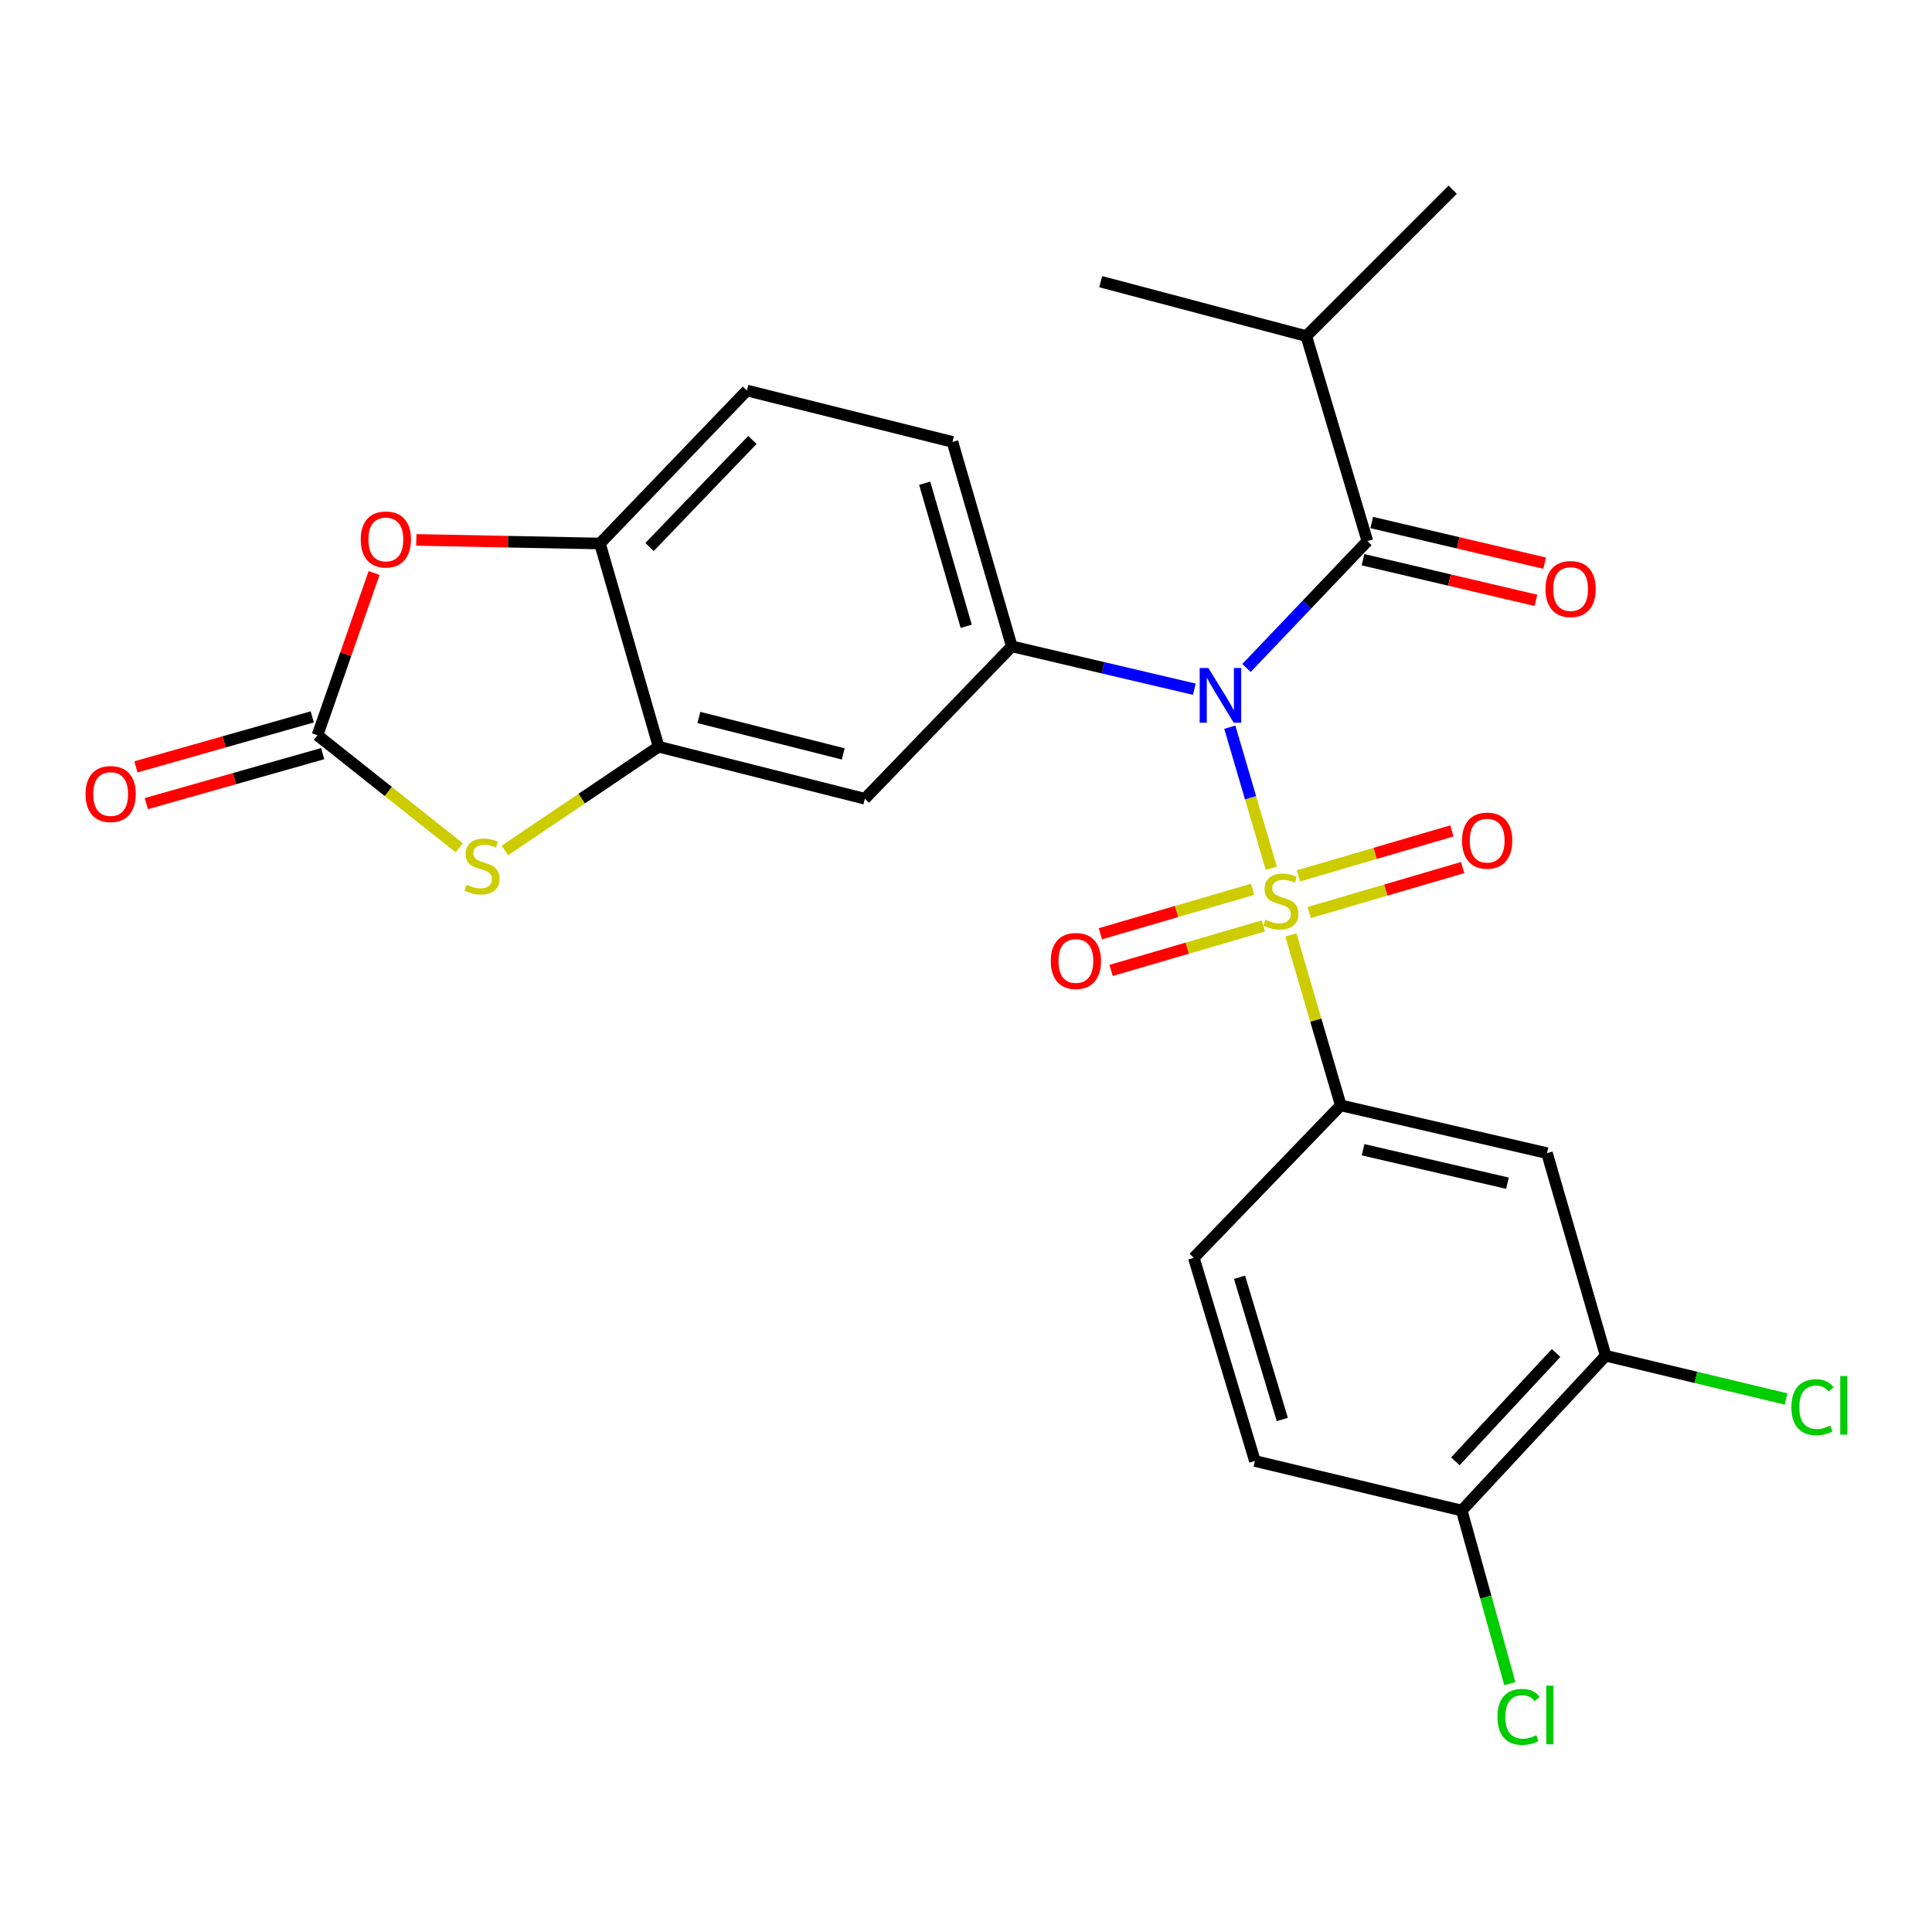 <?xml version='1.0' encoding='iso-8859-1'?>
<svg version='1.1' baseProfile='full'
              xmlns='http://www.w3.org/2000/svg'
                      xmlns:rdkit='http://www.rdkit.org/xml'
                      xmlns:xlink='http://www.w3.org/1999/xlink'
                  xml:space='preserve'
width='1000px' height='1000px' viewBox='0 0 1000 1000'>
<!-- END OF HEADER -->
<rect style='opacity:1.0;fill:#FFFFFF;stroke:none' width='1000' height='1000' x='0' y='0'> </rect>
<path class='bond-0' d='M 658.026,449.42 L 647.285,412.911' style='fill:none;fill-rule:evenodd;stroke:#CCCC00;stroke-width:6px;stroke-linecap:butt;stroke-linejoin:miter;stroke-opacity:1' />
<path class='bond-0' d='M 647.285,412.911 L 636.545,376.401' style='fill:none;fill-rule:evenodd;stroke:#0000FF;stroke-width:6px;stroke-linecap:butt;stroke-linejoin:miter;stroke-opacity:1' />
<path class='bond-4' d='M 668.159,483.95 L 681.069,528.043' style='fill:none;fill-rule:evenodd;stroke:#CCCC00;stroke-width:6px;stroke-linecap:butt;stroke-linejoin:miter;stroke-opacity:1' />
<path class='bond-4' d='M 681.069,528.043 L 693.979,572.136' style='fill:none;fill-rule:evenodd;stroke:#000000;stroke-width:6px;stroke-linecap:butt;stroke-linejoin:miter;stroke-opacity:1' />
<path class='bond-11' d='M 677.636,472.324 L 717.347,460.688' style='fill:none;fill-rule:evenodd;stroke:#CCCC00;stroke-width:6px;stroke-linecap:butt;stroke-linejoin:miter;stroke-opacity:1' />
<path class='bond-11' d='M 717.347,460.688 L 757.059,449.053' style='fill:none;fill-rule:evenodd;stroke:#FF0000;stroke-width:6px;stroke-linecap:butt;stroke-linejoin:miter;stroke-opacity:1' />
<path class='bond-11' d='M 672.077,453.352 L 711.788,441.716' style='fill:none;fill-rule:evenodd;stroke:#CCCC00;stroke-width:6px;stroke-linecap:butt;stroke-linejoin:miter;stroke-opacity:1' />
<path class='bond-11' d='M 711.788,441.716 L 751.5,430.081' style='fill:none;fill-rule:evenodd;stroke:#FF0000;stroke-width:6px;stroke-linecap:butt;stroke-linejoin:miter;stroke-opacity:1' />
<path class='bond-12' d='M 648.379,460.286 L 608.969,471.8' style='fill:none;fill-rule:evenodd;stroke:#CCCC00;stroke-width:6px;stroke-linecap:butt;stroke-linejoin:miter;stroke-opacity:1' />
<path class='bond-12' d='M 608.969,471.8 L 569.559,483.315' style='fill:none;fill-rule:evenodd;stroke:#FF0000;stroke-width:6px;stroke-linecap:butt;stroke-linejoin:miter;stroke-opacity:1' />
<path class='bond-12' d='M 653.923,479.262 L 614.513,490.777' style='fill:none;fill-rule:evenodd;stroke:#CCCC00;stroke-width:6px;stroke-linecap:butt;stroke-linejoin:miter;stroke-opacity:1' />
<path class='bond-12' d='M 614.513,490.777 L 575.103,502.291' style='fill:none;fill-rule:evenodd;stroke:#FF0000;stroke-width:6px;stroke-linecap:butt;stroke-linejoin:miter;stroke-opacity:1' />
<path class='bond-1' d='M 645.19,345.743 L 676.471,312.913' style='fill:none;fill-rule:evenodd;stroke:#0000FF;stroke-width:6px;stroke-linecap:butt;stroke-linejoin:miter;stroke-opacity:1' />
<path class='bond-1' d='M 676.471,312.913 L 707.752,280.082' style='fill:none;fill-rule:evenodd;stroke:#000000;stroke-width:6px;stroke-linecap:butt;stroke-linejoin:miter;stroke-opacity:1' />
<path class='bond-2' d='M 618.18,356.735 L 570.943,345.641' style='fill:none;fill-rule:evenodd;stroke:#0000FF;stroke-width:6px;stroke-linecap:butt;stroke-linejoin:miter;stroke-opacity:1' />
<path class='bond-2' d='M 570.943,345.641 L 523.706,334.548' style='fill:none;fill-rule:evenodd;stroke:#000000;stroke-width:6px;stroke-linecap:butt;stroke-linejoin:miter;stroke-opacity:1' />
<path class='bond-14' d='M 705.49,289.705 L 750.238,300.222' style='fill:none;fill-rule:evenodd;stroke:#000000;stroke-width:6px;stroke-linecap:butt;stroke-linejoin:miter;stroke-opacity:1' />
<path class='bond-14' d='M 750.238,300.222 L 794.986,310.738' style='fill:none;fill-rule:evenodd;stroke:#FF0000;stroke-width:6px;stroke-linecap:butt;stroke-linejoin:miter;stroke-opacity:1' />
<path class='bond-14' d='M 710.013,270.46 L 754.761,280.976' style='fill:none;fill-rule:evenodd;stroke:#000000;stroke-width:6px;stroke-linecap:butt;stroke-linejoin:miter;stroke-opacity:1' />
<path class='bond-14' d='M 754.761,280.976 L 799.509,291.493' style='fill:none;fill-rule:evenodd;stroke:#FF0000;stroke-width:6px;stroke-linecap:butt;stroke-linejoin:miter;stroke-opacity:1' />
<path class='bond-20' d='M 707.752,280.082 L 676.142,173.963' style='fill:none;fill-rule:evenodd;stroke:#000000;stroke-width:6px;stroke-linecap:butt;stroke-linejoin:miter;stroke-opacity:1' />
<path class='bond-8' d='M 523.706,334.548 L 447.637,413.429' style='fill:none;fill-rule:evenodd;stroke:#000000;stroke-width:6px;stroke-linecap:butt;stroke-linejoin:miter;stroke-opacity:1' />
<path class='bond-16' d='M 523.706,334.548 L 492.997,228.725' style='fill:none;fill-rule:evenodd;stroke:#000000;stroke-width:6px;stroke-linecap:butt;stroke-linejoin:miter;stroke-opacity:1' />
<path class='bond-16' d='M 500.114,324.184 L 478.617,250.108' style='fill:none;fill-rule:evenodd;stroke:#000000;stroke-width:6px;stroke-linecap:butt;stroke-linejoin:miter;stroke-opacity:1' />
<path class='bond-3' d='M 164.326,380.568 L 201.013,409.691' style='fill:none;fill-rule:evenodd;stroke:#000000;stroke-width:6px;stroke-linecap:butt;stroke-linejoin:miter;stroke-opacity:1' />
<path class='bond-3' d='M 201.013,409.691 L 237.701,438.814' style='fill:none;fill-rule:evenodd;stroke:#CCCC00;stroke-width:6px;stroke-linecap:butt;stroke-linejoin:miter;stroke-opacity:1' />
<path class='bond-15' d='M 161.63,371.057 L 115.994,383.994' style='fill:none;fill-rule:evenodd;stroke:#000000;stroke-width:6px;stroke-linecap:butt;stroke-linejoin:miter;stroke-opacity:1' />
<path class='bond-15' d='M 115.994,383.994 L 70.358,396.93' style='fill:none;fill-rule:evenodd;stroke:#FF0000;stroke-width:6px;stroke-linecap:butt;stroke-linejoin:miter;stroke-opacity:1' />
<path class='bond-15' d='M 167.021,390.078 L 121.386,403.014' style='fill:none;fill-rule:evenodd;stroke:#000000;stroke-width:6px;stroke-linecap:butt;stroke-linejoin:miter;stroke-opacity:1' />
<path class='bond-15' d='M 121.386,403.014 L 75.75,415.951' style='fill:none;fill-rule:evenodd;stroke:#FF0000;stroke-width:6px;stroke-linecap:butt;stroke-linejoin:miter;stroke-opacity:1' />
<path class='bond-28' d='M 164.326,380.568 L 178.976,338.576' style='fill:none;fill-rule:evenodd;stroke:#000000;stroke-width:6px;stroke-linecap:butt;stroke-linejoin:miter;stroke-opacity:1' />
<path class='bond-28' d='M 178.976,338.576 L 193.627,296.583' style='fill:none;fill-rule:evenodd;stroke:#FF0000;stroke-width:6px;stroke-linecap:butt;stroke-linejoin:miter;stroke-opacity:1' />
<path class='bond-9' d='M 693.979,572.136 L 800.724,596.87' style='fill:none;fill-rule:evenodd;stroke:#000000;stroke-width:6px;stroke-linecap:butt;stroke-linejoin:miter;stroke-opacity:1' />
<path class='bond-9' d='M 705.528,595.106 L 780.25,612.42' style='fill:none;fill-rule:evenodd;stroke:#000000;stroke-width:6px;stroke-linecap:butt;stroke-linejoin:miter;stroke-opacity:1' />
<path class='bond-18' d='M 693.979,572.136 L 617.909,651.029' style='fill:none;fill-rule:evenodd;stroke:#000000;stroke-width:6px;stroke-linecap:butt;stroke-linejoin:miter;stroke-opacity:1' />
<path class='bond-5' d='M 261.337,440.191 L 301.114,413.345' style='fill:none;fill-rule:evenodd;stroke:#CCCC00;stroke-width:6px;stroke-linecap:butt;stroke-linejoin:miter;stroke-opacity:1' />
<path class='bond-5' d='M 301.114,413.345 L 340.891,386.499' style='fill:none;fill-rule:evenodd;stroke:#000000;stroke-width:6px;stroke-linecap:butt;stroke-linejoin:miter;stroke-opacity:1' />
<path class='bond-6' d='M 340.891,386.499 L 447.637,413.429' style='fill:none;fill-rule:evenodd;stroke:#000000;stroke-width:6px;stroke-linecap:butt;stroke-linejoin:miter;stroke-opacity:1' />
<path class='bond-6' d='M 361.739,371.369 L 436.461,390.221' style='fill:none;fill-rule:evenodd;stroke:#000000;stroke-width:6px;stroke-linecap:butt;stroke-linejoin:miter;stroke-opacity:1' />
<path class='bond-27' d='M 340.891,386.499 L 310.534,281.324' style='fill:none;fill-rule:evenodd;stroke:#000000;stroke-width:6px;stroke-linecap:butt;stroke-linejoin:miter;stroke-opacity:1' />
<path class='bond-7' d='M 215.484,279.449 L 263.009,280.386' style='fill:none;fill-rule:evenodd;stroke:#FF0000;stroke-width:6px;stroke-linecap:butt;stroke-linejoin:miter;stroke-opacity:1' />
<path class='bond-7' d='M 263.009,280.386 L 310.534,281.324' style='fill:none;fill-rule:evenodd;stroke:#000000;stroke-width:6px;stroke-linecap:butt;stroke-linejoin:miter;stroke-opacity:1' />
<path class='bond-13' d='M 800.724,596.87 L 831.093,701.727' style='fill:none;fill-rule:evenodd;stroke:#000000;stroke-width:6px;stroke-linecap:butt;stroke-linejoin:miter;stroke-opacity:1' />
<path class='bond-10' d='M 310.534,281.324 L 386.592,202.135' style='fill:none;fill-rule:evenodd;stroke:#000000;stroke-width:6px;stroke-linecap:butt;stroke-linejoin:miter;stroke-opacity:1' />
<path class='bond-10' d='M 336.201,283.14 L 389.442,227.708' style='fill:none;fill-rule:evenodd;stroke:#000000;stroke-width:6px;stroke-linecap:butt;stroke-linejoin:miter;stroke-opacity:1' />
<path class='bond-22' d='M 831.093,701.727 L 877.783,712.922' style='fill:none;fill-rule:evenodd;stroke:#000000;stroke-width:6px;stroke-linecap:butt;stroke-linejoin:miter;stroke-opacity:1' />
<path class='bond-22' d='M 877.783,712.922 L 924.474,724.117' style='fill:none;fill-rule:evenodd;stroke:#00CC00;stroke-width:6px;stroke-linecap:butt;stroke-linejoin:miter;stroke-opacity:1' />
<path class='bond-26' d='M 831.093,701.727 L 756.594,781.86' style='fill:none;fill-rule:evenodd;stroke:#000000;stroke-width:6px;stroke-linecap:butt;stroke-linejoin:miter;stroke-opacity:1' />
<path class='bond-26' d='M 805.439,700.286 L 753.29,756.379' style='fill:none;fill-rule:evenodd;stroke:#000000;stroke-width:6px;stroke-linecap:butt;stroke-linejoin:miter;stroke-opacity:1' />
<path class='bond-19' d='M 492.997,228.725 L 386.592,202.135' style='fill:none;fill-rule:evenodd;stroke:#000000;stroke-width:6px;stroke-linecap:butt;stroke-linejoin:miter;stroke-opacity:1' />
<path class='bond-17' d='M 756.594,781.86 L 649.541,756.204' style='fill:none;fill-rule:evenodd;stroke:#000000;stroke-width:6px;stroke-linecap:butt;stroke-linejoin:miter;stroke-opacity:1' />
<path class='bond-23' d='M 756.594,781.86 L 769.048,826.663' style='fill:none;fill-rule:evenodd;stroke:#000000;stroke-width:6px;stroke-linecap:butt;stroke-linejoin:miter;stroke-opacity:1' />
<path class='bond-23' d='M 769.048,826.663 L 781.502,871.467' style='fill:none;fill-rule:evenodd;stroke:#00CC00;stroke-width:6px;stroke-linecap:butt;stroke-linejoin:miter;stroke-opacity:1' />
<path class='bond-21' d='M 617.909,651.029 L 649.541,756.204' style='fill:none;fill-rule:evenodd;stroke:#000000;stroke-width:6px;stroke-linecap:butt;stroke-linejoin:miter;stroke-opacity:1' />
<path class='bond-21' d='M 641.586,661.111 L 663.728,734.733' style='fill:none;fill-rule:evenodd;stroke:#000000;stroke-width:6px;stroke-linecap:butt;stroke-linejoin:miter;stroke-opacity:1' />
<path class='bond-24' d='M 676.142,173.963 L 569.726,145.791' style='fill:none;fill-rule:evenodd;stroke:#000000;stroke-width:6px;stroke-linecap:butt;stroke-linejoin:miter;stroke-opacity:1' />
<path class='bond-25' d='M 676.142,173.963 L 751.915,98.201' style='fill:none;fill-rule:evenodd;stroke:#000000;stroke-width:6px;stroke-linecap:butt;stroke-linejoin:miter;stroke-opacity:1' />
<path  class='atom-0' d='M 654.995 476.033
Q 655.315 476.153, 656.635 476.713
Q 657.955 477.273, 659.395 477.633
Q 660.875 477.953, 662.315 477.953
Q 664.995 477.953, 666.555 476.673
Q 668.115 475.353, 668.115 473.073
Q 668.115 471.513, 667.315 470.553
Q 666.555 469.593, 665.355 469.073
Q 664.155 468.553, 662.155 467.953
Q 659.635 467.193, 658.115 466.473
Q 656.635 465.753, 655.555 464.233
Q 654.515 462.713, 654.515 460.153
Q 654.515 456.593, 656.915 454.393
Q 659.355 452.193, 664.155 452.193
Q 667.435 452.193, 671.155 453.753
L 670.235 456.833
Q 666.835 455.433, 664.275 455.433
Q 661.515 455.433, 659.995 456.593
Q 658.475 457.713, 658.515 459.673
Q 658.515 461.193, 659.275 462.113
Q 660.075 463.033, 661.195 463.553
Q 662.355 464.073, 664.275 464.673
Q 666.835 465.473, 668.355 466.273
Q 669.875 467.073, 670.955 468.713
Q 672.075 470.313, 672.075 473.073
Q 672.075 476.993, 669.435 479.113
Q 666.835 481.193, 662.475 481.193
Q 659.955 481.193, 658.035 480.633
Q 656.155 480.113, 653.915 479.193
L 654.995 476.033
' fill='#CCCC00'/>
<path  class='atom-1' d='M 625.433 345.748
L 634.713 360.748
Q 635.633 362.228, 637.113 364.908
Q 638.593 367.588, 638.673 367.748
L 638.673 345.748
L 642.433 345.748
L 642.433 374.068
L 638.553 374.068
L 628.593 357.668
Q 627.433 355.748, 626.193 353.548
Q 624.993 351.348, 624.633 350.668
L 624.633 374.068
L 620.953 374.068
L 620.953 345.748
L 625.433 345.748
' fill='#0000FF'/>
<path  class='atom-6' d='M 241.5 457.9
Q 241.82 458.02, 243.14 458.58
Q 244.46 459.14, 245.9 459.5
Q 247.38 459.82, 248.82 459.82
Q 251.5 459.82, 253.06 458.54
Q 254.62 457.22, 254.62 454.94
Q 254.62 453.38, 253.82 452.42
Q 253.06 451.46, 251.86 450.94
Q 250.66 450.42, 248.66 449.82
Q 246.14 449.06, 244.62 448.34
Q 243.14 447.62, 242.06 446.1
Q 241.02 444.58, 241.02 442.02
Q 241.02 438.46, 243.42 436.26
Q 245.86 434.06, 250.66 434.06
Q 253.94 434.06, 257.66 435.62
L 256.74 438.7
Q 253.34 437.3, 250.78 437.3
Q 248.02 437.3, 246.5 438.46
Q 244.98 439.58, 245.02 441.54
Q 245.02 443.06, 245.78 443.98
Q 246.58 444.9, 247.7 445.42
Q 248.86 445.94, 250.78 446.54
Q 253.34 447.34, 254.86 448.14
Q 256.38 448.94, 257.46 450.58
Q 258.58 452.18, 258.58 454.94
Q 258.58 458.86, 255.94 460.98
Q 253.34 463.06, 248.98 463.06
Q 246.46 463.06, 244.54 462.5
Q 242.66 461.98, 240.42 461.06
L 241.5 457.9
' fill='#CCCC00'/>
<path  class='atom-8' d='M 186.713 279.218
Q 186.713 272.418, 190.073 268.618
Q 193.433 264.818, 199.713 264.818
Q 205.993 264.818, 209.353 268.618
Q 212.713 272.418, 212.713 279.218
Q 212.713 286.098, 209.313 290.018
Q 205.913 293.898, 199.713 293.898
Q 193.473 293.898, 190.073 290.018
Q 186.713 286.138, 186.713 279.218
M 199.713 290.698
Q 204.033 290.698, 206.353 287.818
Q 208.713 284.898, 208.713 279.218
Q 208.713 273.658, 206.353 270.858
Q 204.033 268.018, 199.713 268.018
Q 195.393 268.018, 193.033 270.818
Q 190.713 273.618, 190.713 279.218
Q 190.713 284.938, 193.033 287.818
Q 195.393 290.698, 199.713 290.698
' fill='#FF0000'/>
<path  class='atom-12' d='M 756.752 435.113
Q 756.752 428.313, 760.112 424.513
Q 763.472 420.713, 769.752 420.713
Q 776.032 420.713, 779.392 424.513
Q 782.752 428.313, 782.752 435.113
Q 782.752 441.993, 779.352 445.913
Q 775.952 449.793, 769.752 449.793
Q 763.512 449.793, 760.112 445.913
Q 756.752 442.033, 756.752 435.113
M 769.752 446.593
Q 774.072 446.593, 776.392 443.713
Q 778.752 440.793, 778.752 435.113
Q 778.752 429.553, 776.392 426.753
Q 774.072 423.913, 769.752 423.913
Q 765.432 423.913, 763.072 426.713
Q 760.752 429.513, 760.752 435.113
Q 760.752 440.833, 763.072 443.713
Q 765.432 446.593, 769.752 446.593
' fill='#FF0000'/>
<path  class='atom-13' d='M 543.876 497.399
Q 543.876 490.599, 547.236 486.799
Q 550.596 482.999, 556.876 482.999
Q 563.156 482.999, 566.516 486.799
Q 569.876 490.599, 569.876 497.399
Q 569.876 504.279, 566.476 508.199
Q 563.076 512.079, 556.876 512.079
Q 550.636 512.079, 547.236 508.199
Q 543.876 504.319, 543.876 497.399
M 556.876 508.879
Q 561.196 508.879, 563.516 505.999
Q 565.876 503.079, 565.876 497.399
Q 565.876 491.839, 563.516 489.039
Q 561.196 486.199, 556.876 486.199
Q 552.556 486.199, 550.196 488.999
Q 547.876 491.799, 547.876 497.399
Q 547.876 503.119, 550.196 505.999
Q 552.556 508.879, 556.876 508.879
' fill='#FF0000'/>
<path  class='atom-15' d='M 799.949 304.886
Q 799.949 298.086, 803.309 294.286
Q 806.669 290.486, 812.949 290.486
Q 819.229 290.486, 822.589 294.286
Q 825.949 298.086, 825.949 304.886
Q 825.949 311.766, 822.549 315.686
Q 819.149 319.566, 812.949 319.566
Q 806.709 319.566, 803.309 315.686
Q 799.949 311.806, 799.949 304.886
M 812.949 316.366
Q 817.269 316.366, 819.589 313.486
Q 821.949 310.566, 821.949 304.886
Q 821.949 299.326, 819.589 296.526
Q 817.269 293.686, 812.949 293.686
Q 808.629 293.686, 806.269 296.486
Q 803.949 299.286, 803.949 304.886
Q 803.949 310.606, 806.269 313.486
Q 808.629 316.366, 812.949 316.366
' fill='#FF0000'/>
<path  class='atom-16' d='M 44.272 410.994
Q 44.272 404.194, 47.632 400.394
Q 50.992 396.594, 57.272 396.594
Q 63.552 396.594, 66.912 400.394
Q 70.272 404.194, 70.272 410.994
Q 70.272 417.874, 66.872 421.794
Q 63.472 425.674, 57.272 425.674
Q 51.032 425.674, 47.632 421.794
Q 44.272 417.914, 44.272 410.994
M 57.272 422.474
Q 61.592 422.474, 63.912 419.594
Q 66.272 416.674, 66.272 410.994
Q 66.272 405.434, 63.912 402.634
Q 61.592 399.794, 57.272 399.794
Q 52.952 399.794, 50.592 402.594
Q 48.272 405.394, 48.272 410.994
Q 48.272 416.714, 50.592 419.594
Q 52.952 422.474, 57.272 422.474
' fill='#FF0000'/>
<path  class='atom-23' d='M 927.226 728.375
Q 927.226 721.335, 930.506 717.655
Q 933.826 713.935, 940.106 713.935
Q 945.946 713.935, 949.066 718.055
L 946.426 720.215
Q 944.146 717.215, 940.106 717.215
Q 935.826 717.215, 933.546 720.095
Q 931.306 722.935, 931.306 728.375
Q 931.306 733.975, 933.626 736.855
Q 935.986 739.735, 940.546 739.735
Q 943.666 739.735, 947.306 737.855
L 948.426 740.855
Q 946.946 741.815, 944.706 742.375
Q 942.466 742.935, 939.986 742.935
Q 933.826 742.935, 930.506 739.175
Q 927.226 735.415, 927.226 728.375
' fill='#00CC00'/>
<path  class='atom-23' d='M 952.506 712.215
L 956.186 712.215
L 956.186 742.575
L 952.506 742.575
L 952.506 712.215
' fill='#00CC00'/>
<path  class='atom-24' d='M 775.087 888.652
Q 775.087 881.612, 778.367 877.932
Q 781.687 874.212, 787.967 874.212
Q 793.807 874.212, 796.927 878.332
L 794.287 880.492
Q 792.007 877.492, 787.967 877.492
Q 783.687 877.492, 781.407 880.372
Q 779.167 883.212, 779.167 888.652
Q 779.167 894.252, 781.487 897.132
Q 783.847 900.012, 788.407 900.012
Q 791.527 900.012, 795.167 898.132
L 796.287 901.132
Q 794.807 902.092, 792.567 902.652
Q 790.327 903.212, 787.847 903.212
Q 781.687 903.212, 778.367 899.452
Q 775.087 895.692, 775.087 888.652
' fill='#00CC00'/>
<path  class='atom-24' d='M 800.367 872.492
L 804.047 872.492
L 804.047 902.852
L 800.367 902.852
L 800.367 872.492
' fill='#00CC00'/>
</svg>
